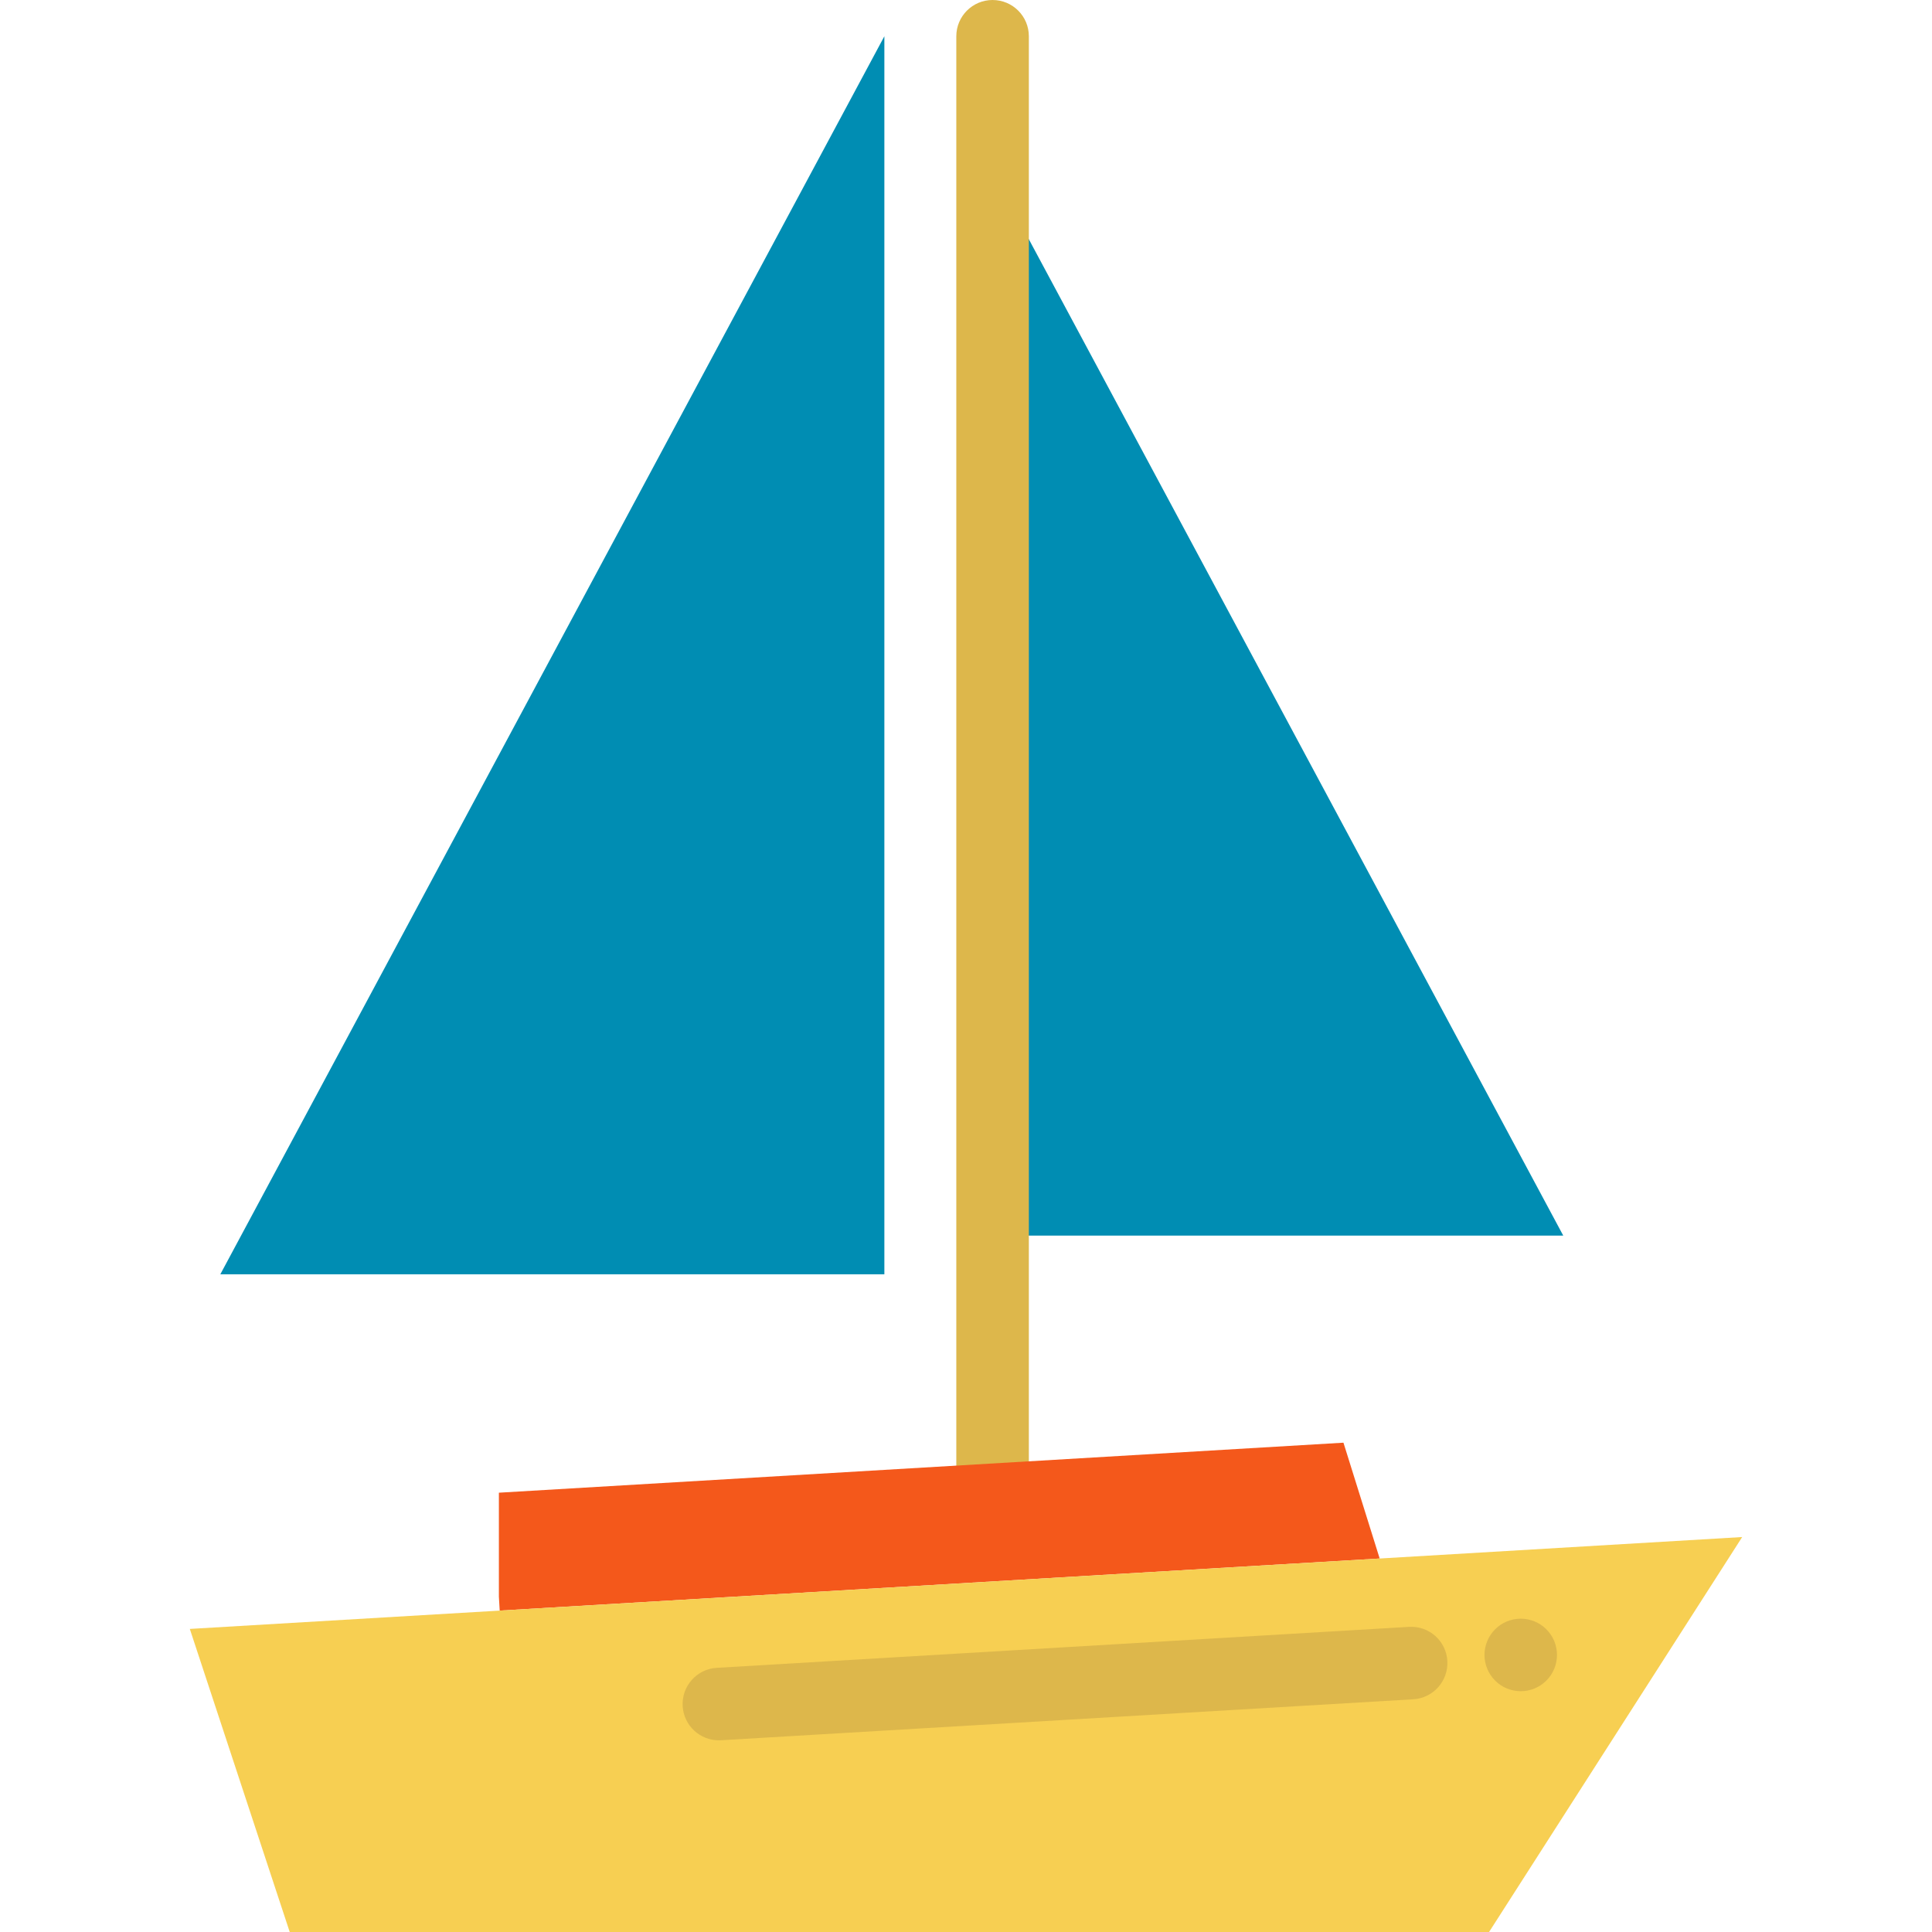 <?xml version="1.0" encoding="iso-8859-1"?>
<!-- Generator: Adobe Illustrator 19.0.0, SVG Export Plug-In . SVG Version: 6.00 Build 0)  -->
<svg version="1.1" id="Layer_1" xmlns="http://www.w3.org/2000/svg" xmlns:xlink="http://www.w3.org/1999/xlink" x="0px" y="0px"
	 viewBox="0 0 399.499 399.499" style="enable-background:new 0 0 399.499 399.499;" xml:space="preserve">
<g>
	<polygon style="fill:#008DB3;" points="205.249,35.499 323.25,255.499 205.249,255.499 	"/>
	<path style="fill:#DDB74B;" d="M212.746,308.343h-15V7.5c0-4.142,3.358-7.5,7.5-7.5l0,0c4.142,0,7.5,3.358,7.5,7.5V308.343z"/>
	<polygon style="fill:#008DB3;" points="182.869,7.499 182.869,263.499 45.559,263.499 	"/>
	<polygon style="fill:#F4581B;" points="277.799,298.319 285.289,322.269 103.329,333.039 103.16,330.169 103.16,308.659 	"/>
	<polygon style="fill:#F7CF52;" points="360.25,317.829 307.909,399.499 59.909,399.499 39.249,336.829 103.329,333.039 
		285.289,322.269 	"/>
	<path style="fill:#DDB74B;" d="M148.643,359.863c-3.939,0-7.244-3.073-7.48-7.057c-0.244-4.135,2.909-7.686,7.044-7.93
		l143.142-8.473c4.178-0.243,7.685,2.909,7.931,7.043c0.244,4.135-2.909,7.686-7.044,7.93l-143.142,8.473
		C148.942,359.859,148.792,359.863,148.643,359.863z"/>
	<path style="fill:#DDB74B;" d="M314.458,349.709c-0.49,0-0.98-0.05-1.47-0.15c-0.471-0.09-0.95-0.24-1.4-0.42
		c-0.45-0.19-0.89-0.42-1.29-0.69c-0.41-0.28-0.8-0.59-1.14-0.94c-0.351-0.34-0.66-0.73-0.931-1.14c-0.279-0.4-0.51-0.84-0.689-1.29
		c-0.19-0.45-0.34-0.93-0.431-1.4c-0.1-0.49-0.149-0.98-0.149-1.47s0.05-0.98,0.149-1.46c0.091-0.48,0.24-0.96,0.431-1.41
		c0.18-0.45,0.41-0.89,0.689-1.29c0.271-0.41,0.58-0.8,0.931-1.14c0.34-0.35,0.729-0.66,1.14-0.94c0.4-0.27,0.84-0.5,1.29-0.69
		c0.45-0.18,0.93-0.33,1.4-0.42c0.97-0.2,1.97-0.2,2.939,0c0.47,0.09,0.95,0.24,1.4,0.42c0.45,0.19,0.89,0.42,1.29,0.69
		c0.41,0.28,0.8,0.59,1.14,0.94c0.35,0.34,0.66,0.73,0.94,1.14c0.27,0.4,0.5,0.84,0.689,1.29c0.18,0.45,0.33,0.93,0.42,1.41
		c0.101,0.48,0.15,0.97,0.15,1.46s-0.05,0.98-0.15,1.47c-0.09,0.47-0.24,0.95-0.42,1.4c-0.189,0.45-0.42,0.89-0.689,1.29
		c-0.28,0.41-0.591,0.8-0.94,1.14c-0.34,0.35-0.729,0.66-1.14,0.94c-0.4,0.27-0.84,0.5-1.29,0.69c-0.45,0.18-0.931,0.33-1.4,0.42
		C315.438,349.659,314.95,349.709,314.458,349.709z"/>
</g>
<g>
</g>
<g>
</g>
<g>
</g>
<g>
</g>
<g>
</g>
<g>
</g>
<g>
</g>
<g>
</g>
<g>
</g>
<g>
</g>
<g>
</g>
<g>
</g>
<g>
</g>
<g>
</g>
<g>
</g>
</svg>
